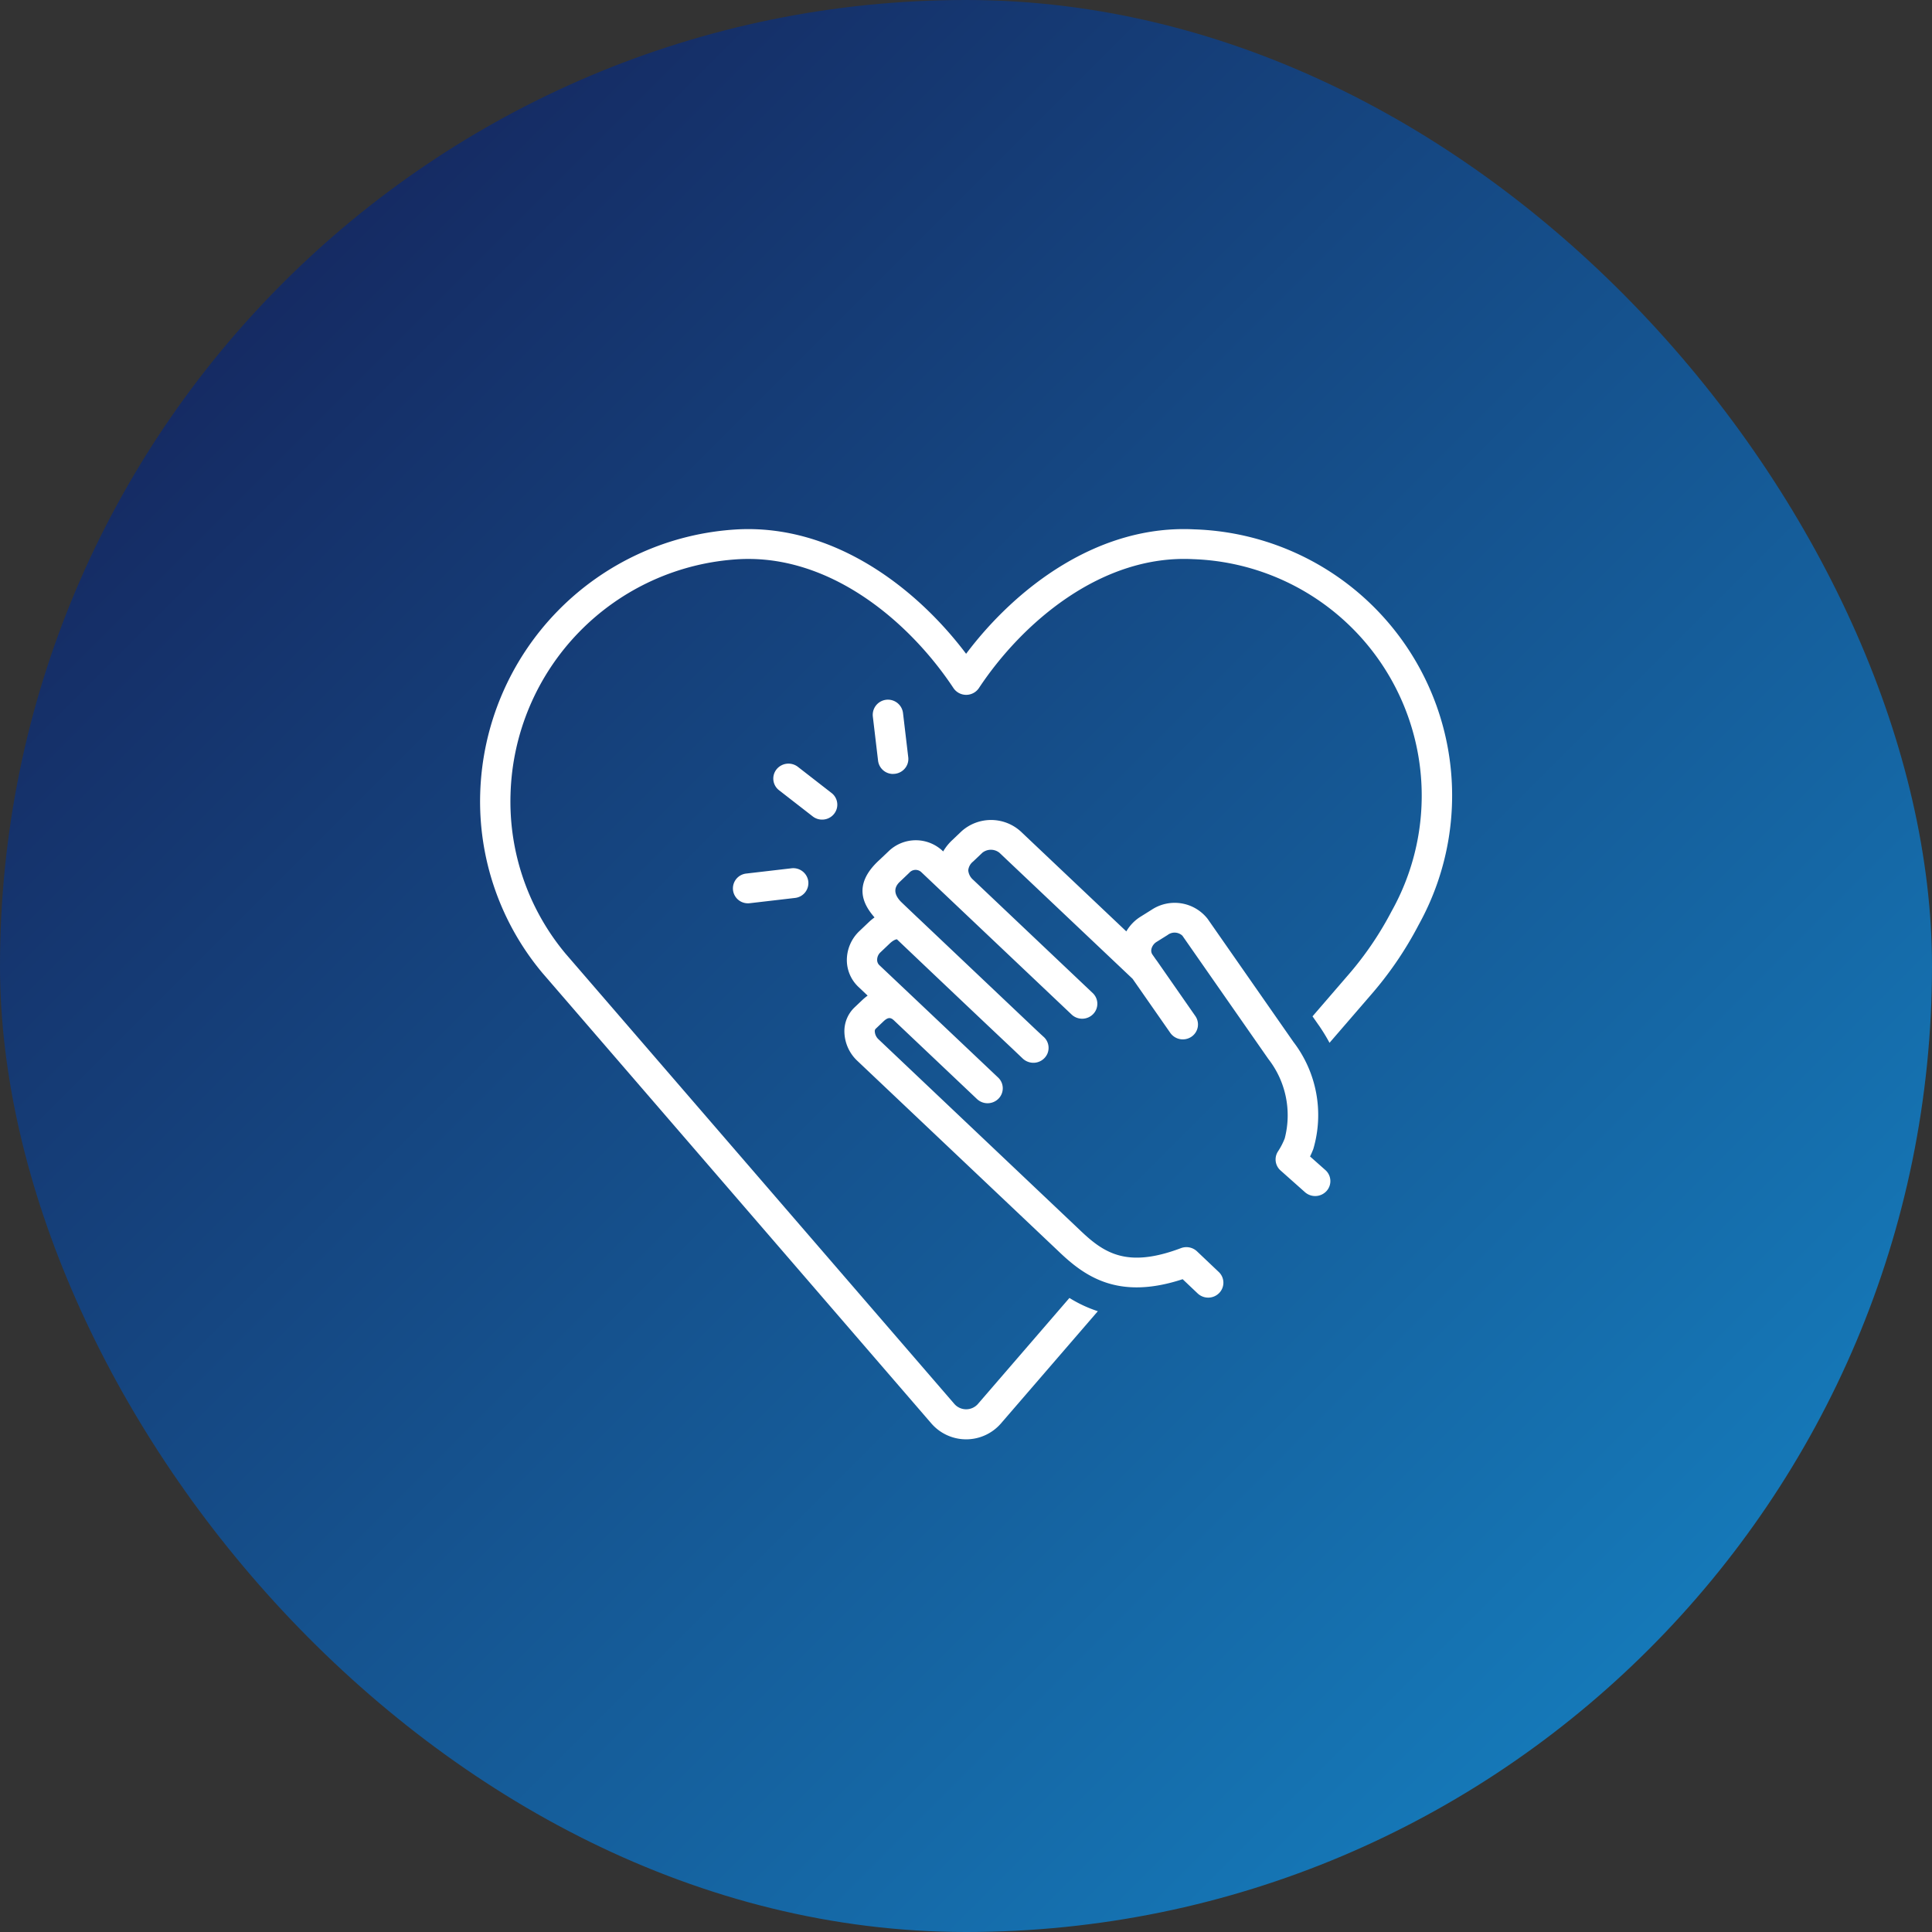 <?xml version="1.0" encoding="UTF-8"?> <svg xmlns="http://www.w3.org/2000/svg" xmlns:xlink="http://www.w3.org/1999/xlink" width="110" height="110" viewBox="0 0 110 110"><rect x="0" y="0" width="110" height="110" fill="#333333" stroke="none"/><defs><linearGradient id="linear-gradient" x2="1" y2="1" gradientUnits="objectBoundingBox"><stop offset="0" stop-color="#151a51"></stop><stop offset="1" stop-color="#1589ca"></stop></linearGradient></defs><g id="DAHAN_ICONS_BLACK_INTEGRITY" data-name="DAHAN ICONS BLACK_INTEGRITY" transform="translate(7.05 7.05)"><rect id="Rectangle_46" data-name="Rectangle 46" width="110" height="110" rx="55" transform="translate(-7.05 -7.05)" fill="url(#linear-gradient)"></rect><g id="Group_475" data-name="Group 475" transform="translate(20.274 23.074)"><path id="Path_17" data-name="Path 17" d="M268.168,244.028c-5.471-.282-10.159,3.308-13,7.084-2.845-3.776-7.535-7.361-13-7.084a15.513,15.513,0,0,0-14.665,15.028,15.213,15.213,0,0,0,3.542,10.229l22.148,25.652h0a2.622,2.622,0,0,0,3.955,0l5.52-6.394a7.386,7.386,0,0,1-1.617-.755l-5.222,6.049a.893.893,0,0,1-1.317,0l-22.15-25.652a13.511,13.511,0,0,1-3.132-9.089,13.79,13.79,0,0,1,13.027-13.371c.171-.009.342-.013.512-.013,5.008,0,9.293,3.75,11.678,7.351a.874.874,0,0,0,1.451,0c2.465-3.723,6.974-7.606,12.189-7.339a13.475,13.475,0,0,1,11.3,20.058,18.859,18.859,0,0,1-2.524,3.687l-1.972,2.285.335.48a.3.3,0,0,1,.02.027,10.4,10.4,0,0,1,.613,1l2.325-2.692h0a20.467,20.467,0,0,0,2.75-4.024,15.165,15.165,0,0,0-12.76-22.517h0Z" transform="translate(-227.486 -244.012)" fill="#fff"></path><path id="Path_18" data-name="Path 18" d="M486.892,452.345c.067-.137.128-.277.183-.419a6.844,6.844,0,0,0-1.125-6.089l-.011-.015-4.88-7a2.383,2.383,0,0,0-3.2-.512l-.62.388h0a2.415,2.415,0,0,0-.81.837l-6.014-5.693a2.515,2.515,0,0,0-3.376,0l-.525.5h0a2.811,2.811,0,0,0-.512.64l-.019-.018a2.227,2.227,0,0,0-3.1.019l-.512.485c-1.592,1.45-.86,2.6-.278,3.271a3.051,3.051,0,0,0-.33.273l-.526.5h0a2.282,2.282,0,0,0-.72,1.648,2.1,2.1,0,0,0,.645,1.521l.539.51a3,3,0,0,0-.3.248l-.444.421h0a1.872,1.872,0,0,0-.58,1.375,2.327,2.327,0,0,0,.741,1.673l11.418,10.809c1.489,1.433,3.386,2.841,7.1,1.62l.854.81h0a.875.875,0,0,0,1.224-.021.839.839,0,0,0-.022-1.2l-1.24-1.176a.881.881,0,0,0-.911-.182c-3.12,1.177-4.419.259-5.8-1.068L462.32,445.679h0a.661.661,0,0,1-.212-.45.186.186,0,0,1,.052-.151l.443-.421c.233-.22.388-.245.577-.072l.019.017,0,0,4.73,4.48a.877.877,0,0,0,1.223-.024.84.84,0,0,0-.02-1.2l-4.73-4.478c-.014-.014-.029-.028-.044-.041l-2-1.891h0a.412.412,0,0,1-.116-.3.581.581,0,0,1,.191-.424l.526-.5c.24-.228.4-.243.411-.237,1.742,1.659,5.141,4.88,6.563,6.218l.6.571a.893.893,0,0,0,.518.235.87.87,0,0,0,.878-.5.842.842,0,0,0-.212-.976c-.042-.037-.22-.2-.5-.465l-6.656-6.306-.029-.026c-.538-.511-.9-.855-.957-.914q-.58-.624-.026-1.129l.524-.5h0a.476.476,0,0,1,.7-.018l8.541,8.091a.875.875,0,0,0,1.223-.022.839.839,0,0,0-.021-1.2l-6.81-6.452a.8.8,0,0,1-.277-.536.732.732,0,0,1,.276-.5l.526-.5h0a.778.778,0,0,1,.974,0l7.581,7.176,2.147,3.08a.875.875,0,0,0,1.2.221.841.841,0,0,0,.225-1.181l-2.184-3.138a.675.675,0,0,0-.048-.062l-.22-.315h0a.4.4,0,0,1-.048-.3.65.65,0,0,1,.3-.41l.62-.388a.65.65,0,0,1,.844.039l4.89,7.014.011.015a5.218,5.218,0,0,1,.926,4.509h0a3.87,3.87,0,0,1-.381.738.837.837,0,0,0,.145,1.093l1.388,1.234a.876.876,0,0,0,1.222-.06.839.839,0,0,0-.061-1.2l-.88-.781Z" transform="translate(-439.625 -416.629)" fill="#fff"></path><path id="Path_19" data-name="Path 19" d="M417.726,399.737a.864.864,0,0,0,.817-.571.839.839,0,0,0-.281-.945l-1.919-1.491a.875.875,0,0,0-1.21.142.84.84,0,0,0,.138,1.191l1.919,1.491a.865.865,0,0,0,.536.183h0Z" transform="translate(-398.242 -383.196)" fill="#fff"></path><path id="Path_20" data-name="Path 20" d="M479.6,359.132a.976.976,0,0,0,.1-.005.87.87,0,0,0,.578-.317.837.837,0,0,0,.181-.625l-.3-2.532h0a.865.865,0,0,0-1.718.2l.3,2.532h0a.86.86,0,0,0,.858.751h0Z" transform="translate(-456.071 -345.194)" fill="#fff"></path><path id="Path_21" data-name="Path 21" d="M392.395,464.56l-2.576.3h0a.849.849,0,0,0,.1,1.693.967.967,0,0,0,.1-.005l2.576-.3a.853.853,0,0,0,.758-.943.862.862,0,0,0-.96-.745h0Z" transform="translate(-374.656 -445.247)" fill="#fff"></path></g></g></svg> 